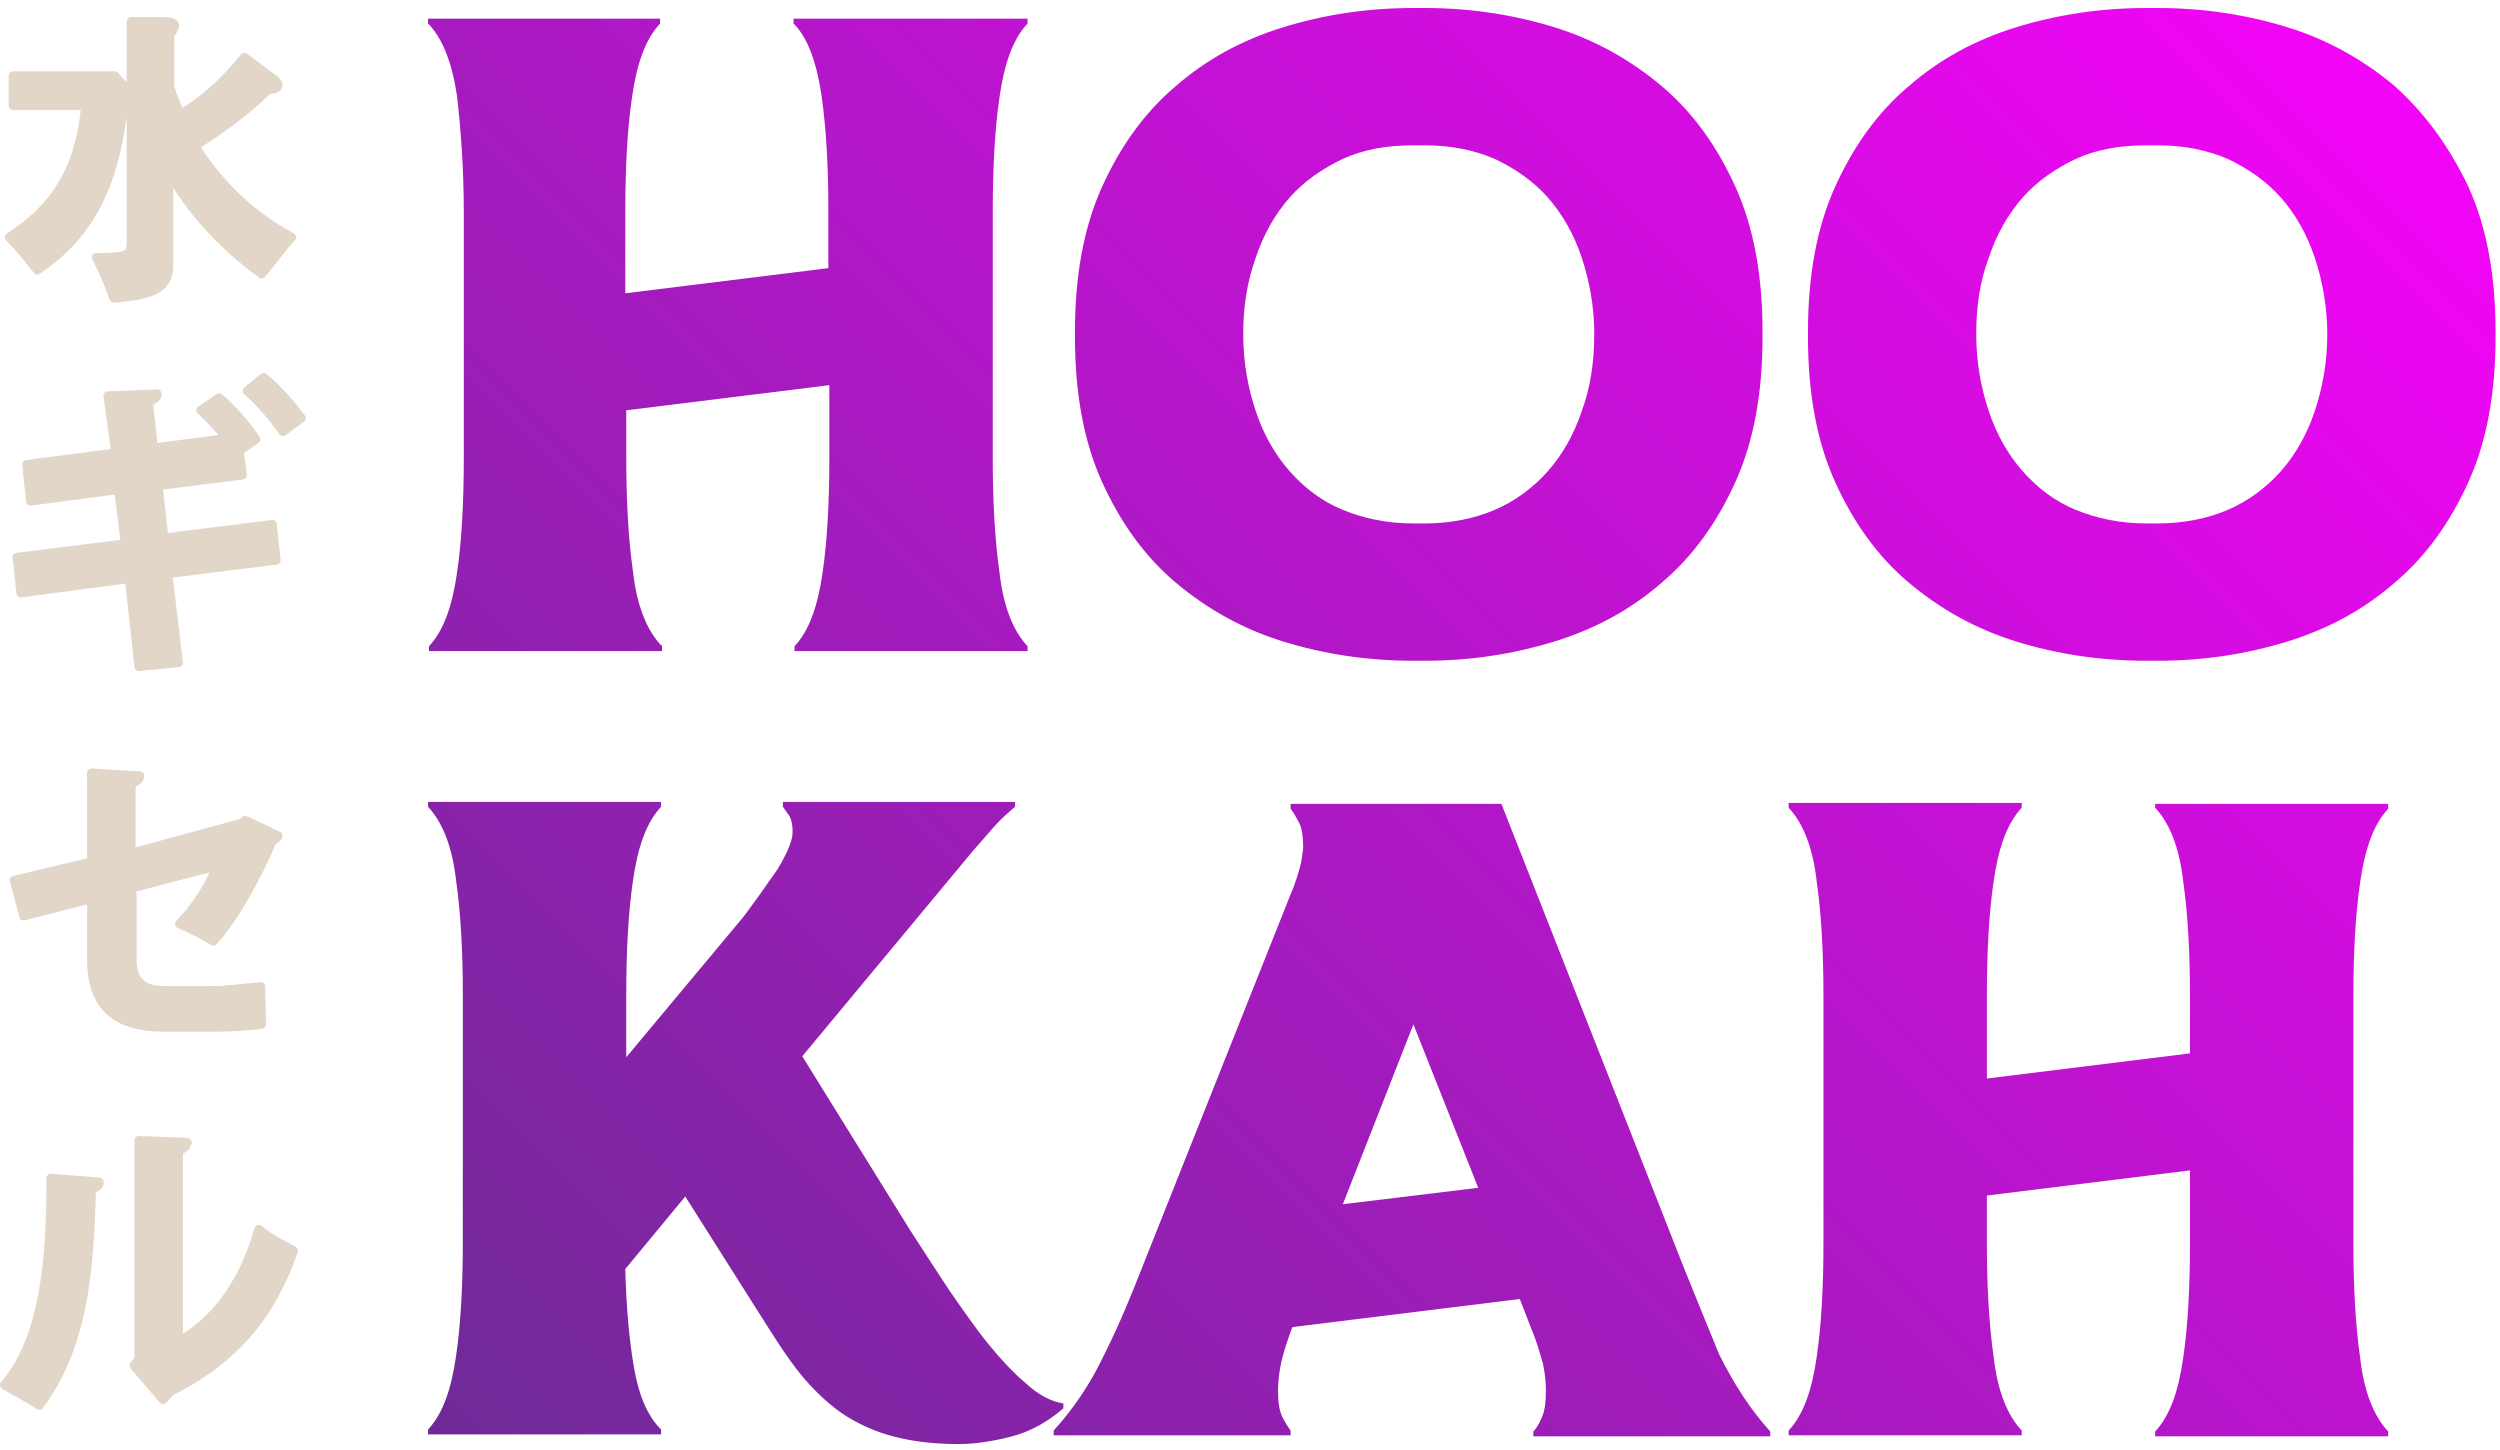 <svg width="281" height="163" viewBox="0 0 281 163" fill="none" xmlns="http://www.w3.org/2000/svg">
<path d="M12.891 8.509L14.087 9.813C13.326 19.596 10.717 26.009 4.196 30.357C3.326 29.27 2.239 27.857 1.043 26.661C6.152 23.4 8.978 19.052 9.63 11.878H1.478V8.509H12.891ZM14.848 2.422H18.435C19.304 2.422 19.63 2.639 19.63 2.857C19.63 3.074 19.413 3.509 19.087 3.944V9.813C19.413 10.9 19.848 11.77 20.283 12.857C23 11.226 25.283 9.161 27.456 6.444L30.391 8.618C31.044 9.052 31.261 9.378 31.261 9.596C31.261 9.922 30.717 10.031 30.065 10.139C27.674 12.531 24.848 14.487 21.913 16.444C24.522 20.574 28.109 24.161 32.783 26.661C31.587 27.965 30.609 29.378 29.413 30.791C25.5 27.965 21.587 24.052 18.978 19.27V29.704C18.978 32.096 17.783 33.183 12.783 33.509C12.348 32.205 11.587 30.357 10.826 28.944C14.304 28.944 14.739 28.726 14.739 27.204V2.422H14.848Z" fill="#E2D6C8" stroke="#E2D6C8" stroke-miterlimit="10" stroke-linecap="round" stroke-linejoin="round"/>
<path d="M18.435 60.465L30.609 58.943L31.044 62.965L18.87 64.487L20.065 74.487L15.609 74.921L14.522 65.03L2.348 66.66L1.913 62.639L14.087 61.117L13.326 55.03L3.435 56.334L3 52.204L13 50.9L12.13 44.487L17.674 44.269C17.674 44.704 17.348 44.921 16.696 45.139L17.239 50.356L25.5 49.269C24.631 48.182 23.544 46.987 22.565 46.117L24.631 44.704C26.044 45.9 27.783 47.856 28.761 49.378L26.913 50.682L27.239 53.4L17.783 54.595L18.435 60.465ZM29.631 42.421C31.152 43.617 32.891 45.682 33.87 46.987L31.804 48.508C30.935 47.204 29.087 45.03 27.783 43.943L29.631 42.421Z" fill="#E2D6C8" stroke="#E2D6C8" stroke-miterlimit="10" stroke-linecap="round" stroke-linejoin="round"/>
<path d="M27.565 92.204L31.261 93.943C31.152 94.16 30.935 94.378 30.609 94.487C29.087 98.182 26.369 103.182 23.978 105.791C23 105.139 21.369 104.378 20.174 103.834C21.913 102.095 23.543 99.595 24.413 97.313L14.848 99.813V107.639C14.848 110.356 16.043 111.334 18.543 111.334H23.978C25.283 111.334 27.891 111.008 29.304 110.9C29.304 112.204 29.413 113.943 29.413 115.139C28 115.356 25.609 115.465 24.087 115.465H18.435C13 115.465 10.283 113.074 10.283 107.856V101.008L2.674 102.965L1.587 98.943L10.283 96.878V86.878L15.717 87.204C15.717 87.639 15.283 87.856 14.739 88.074V95.9L27.13 92.53L27.565 92.204Z" fill="#E2D6C8" stroke="#E2D6C8" stroke-miterlimit="10" stroke-linecap="round" stroke-linejoin="round"/>
<path d="M11.152 132.857C11.152 133.291 10.826 133.509 10.283 133.617C10.065 143.509 9.196 151.552 4.413 157.965C3.435 157.313 1.696 156.335 0.5 155.683C5.065 150.357 5.717 141.335 5.717 132.422L11.152 132.857ZM21.044 128.4C20.935 128.835 20.717 129.161 20.065 129.27V150.791C24.739 148.183 27.565 143.509 29.087 138.183C29.956 138.943 31.913 140.03 33 140.574C30.5 147.748 26.478 152.748 19.087 156.443C18.87 156.77 18.544 157.096 18.326 157.313L15.065 153.509L15.609 152.748V128.183L21.044 128.4Z" fill="#E2D6C8" stroke="#E2D6C8" stroke-miterlimit="10" stroke-linecap="round" stroke-linejoin="round"/>
<path d="M74.304 72.531C72.674 70.791 71.587 68.074 71.152 64.27C70.609 60.465 70.391 56.117 70.391 51.335V46.117L93.217 43.291V51.444C93.217 56.335 93 60.683 92.457 64.378C91.913 68.183 90.935 70.9 89.304 72.639V73.183H115.5V72.639C113.87 70.9 112.783 68.183 112.348 64.378C111.804 60.574 111.587 56.226 111.587 51.444V23.835C111.587 18.944 111.804 14.596 112.348 10.9C112.891 7.096 113.87 4.378 115.5 2.639V2.096H89.196V2.639C90.826 4.27 91.804 7.096 92.348 10.791C92.891 14.596 93.109 18.944 93.109 23.726V30.139L70.283 32.965V23.835C70.283 18.944 70.5 14.596 71.043 10.9C71.587 7.096 72.565 4.378 74.196 2.639V2.096H48.109V2.639C49.739 4.27 50.826 7.096 51.37 10.791C51.804 14.596 52.13 18.944 52.13 23.835V51.444C52.13 56.335 51.913 60.683 51.37 64.378C50.826 68.183 49.848 70.9 48.217 72.639V73.183H74.413V72.531H74.304Z" fill="url(#paint0_linear_1066_2773)"/>
<path d="M132.13 65.465C135.609 68.4 139.63 70.683 144.195 72.096C148.761 73.509 153.652 74.269 158.869 74.269H160.174C165.282 74.269 170.174 73.509 174.739 72.096C179.304 70.683 183.326 68.509 186.804 65.465C190.282 62.53 193 58.726 195.065 54.161C197.13 49.596 198.109 44.161 198.109 37.856V37.313C198.109 31.009 197.13 25.574 195.065 21.009C193 16.443 190.282 12.639 186.804 9.704C183.326 6.769 179.304 4.487 174.739 3.074C170.174 1.661 165.282 0.9 160.174 0.9H158.869C153.652 0.9 148.761 1.661 144.195 3.074C139.63 4.487 135.609 6.661 132.13 9.704C128.652 12.639 125.935 16.443 123.869 21.009C121.804 25.574 120.826 31.009 120.826 37.313V37.856C120.826 44.161 121.804 49.596 123.869 54.161C125.935 58.726 128.652 62.53 132.13 65.465ZM141.152 28.943C142.022 26.335 143.326 24.052 144.956 22.204C146.587 20.356 148.652 18.943 150.935 17.856C153.326 16.77 155.935 16.335 158.869 16.335H160.174C163.109 16.335 165.717 16.878 168 17.856C170.282 18.943 172.348 20.356 173.978 22.204C175.609 24.052 176.913 26.335 177.782 28.943C178.652 31.552 179.195 34.487 179.195 37.53C179.195 40.682 178.761 43.617 177.782 46.226C176.913 48.835 175.609 51.117 173.978 52.965C172.348 54.813 170.282 56.335 168 57.313C165.717 58.291 163 58.835 160.174 58.835H158.869C155.935 58.835 153.326 58.291 150.935 57.313C148.543 56.335 146.587 54.813 144.956 52.965C143.326 51.117 142.022 48.835 141.152 46.226C140.282 43.617 139.739 40.791 139.739 37.53C139.739 34.487 140.174 31.661 141.152 28.943Z" fill="url(#paint1_linear_1066_2773)"/>
<path d="M269.196 9.704C265.717 6.769 261.696 4.487 257.13 3.074C252.565 1.661 247.674 0.9 242.565 0.9H241.261C236.043 0.9 231.152 1.661 226.587 3.074C222.022 4.487 218 6.661 214.522 9.704C211.043 12.639 208.326 16.443 206.261 21.009C204.196 25.574 203.217 31.009 203.217 37.313V37.856C203.217 44.161 204.196 49.596 206.261 54.161C208.326 58.726 211.043 62.53 214.522 65.465C218 68.4 222.022 70.683 226.587 72.096C231.152 73.509 236.043 74.269 241.261 74.269H242.565C247.674 74.269 252.565 73.509 257.13 72.096C261.696 70.683 265.717 68.509 269.196 65.465C272.674 62.53 275.391 58.726 277.456 54.161C279.522 49.596 280.5 44.161 280.5 37.856V37.313C280.5 31.009 279.522 25.574 277.456 21.009C275.282 16.443 272.565 12.748 269.196 9.704ZM260.174 46.226C259.304 48.835 258 51.117 256.369 52.965C254.739 54.813 252.674 56.335 250.391 57.313C248.109 58.291 245.391 58.835 242.565 58.835H241.261C238.326 58.835 235.717 58.291 233.326 57.313C230.935 56.335 228.978 54.813 227.348 52.965C225.717 51.117 224.413 48.835 223.543 46.226C222.674 43.617 222.13 40.791 222.13 37.53C222.13 34.378 222.565 31.552 223.543 28.943C224.413 26.335 225.717 24.052 227.348 22.204C228.978 20.356 231.043 18.943 233.326 17.856C235.717 16.77 238.326 16.335 241.261 16.335H242.565C245.5 16.335 248.109 16.878 250.391 17.856C252.674 18.943 254.739 20.356 256.369 22.204C258 24.052 259.304 26.335 260.174 28.943C261.043 31.552 261.587 34.487 261.587 37.53C261.587 40.791 261.043 43.617 260.174 46.226Z" fill="url(#paint2_linear_1066_2773)"/>
<path d="M119.522 157.747C118.109 157.53 116.696 156.769 115.283 155.465C113.869 154.269 112.456 152.747 111.043 151.008C109.63 149.269 108.217 147.204 106.696 145.03C105.283 142.856 103.761 140.573 102.239 138.182L90.174 118.726L109.413 95.573C110.174 94.704 110.935 93.834 111.696 92.965C112.456 92.095 113.326 91.334 114.087 90.682V90.139H88V90.682C88.217 91.008 88.543 91.443 88.761 91.769C88.978 92.204 89.087 92.747 89.087 93.508C89.087 94.16 88.87 94.813 88.435 95.791C88 96.66 87.565 97.53 86.913 98.4C86.261 99.269 85.717 100.139 85.065 101.008C84.413 101.878 83.978 102.53 83.543 103.073L70.391 118.834V111.878C70.391 106.986 70.609 102.639 71.152 98.943C71.696 95.139 72.674 92.421 74.304 90.682V90.139H48.109V90.682C49.739 92.421 50.826 95.139 51.261 98.943C51.804 102.747 52.022 107.095 52.022 111.878V139.486C52.022 144.378 51.804 148.726 51.261 152.421C50.717 156.226 49.739 158.943 48.109 160.682V161.226H74.304V160.682C72.783 159.16 71.804 156.878 71.261 153.726C70.717 150.573 70.391 146.878 70.282 142.639L77.022 134.486L86.587 149.595C88.109 151.986 89.522 154.052 91.043 155.682C92.565 157.313 94.087 158.617 95.826 159.595C97.565 160.573 99.304 161.226 101.261 161.66C103.217 162.095 105.391 162.313 107.783 162.313C109.63 162.313 111.696 161.986 113.761 161.443C115.826 160.9 117.783 159.813 119.522 158.291V157.747Z" fill="url(#paint3_linear_1066_2773)"/>
<path d="M189.195 142.312L168.761 90.356H145.065V90.899C145.391 91.334 145.717 91.878 146.043 92.53C146.369 93.182 146.478 94.16 146.478 95.247C146.478 95.465 146.369 96.117 146.261 96.878C146.043 97.747 145.717 99.052 144.956 100.791L128.435 142.312C127.239 145.356 125.935 148.617 124.195 152.095C122.565 155.573 120.608 158.399 118.435 160.791V161.334H145.065V160.791C144.739 160.356 144.413 159.812 144.087 159.16C143.761 158.399 143.652 157.53 143.652 156.226C143.652 155.356 143.761 154.378 143.978 153.291C144.195 152.204 144.63 150.899 145.174 149.378L145.282 149.16L170.826 146.008L172.13 149.378C172.782 150.899 173.108 152.204 173.435 153.291C173.652 154.378 173.761 155.356 173.761 156.334C173.761 157.53 173.652 158.508 173.326 159.269C173 160.03 172.674 160.573 172.348 160.899V161.443H198.978V160.899C196.804 158.508 194.956 155.682 193.217 152.204C191.695 148.508 190.391 145.247 189.195 142.312ZM150.935 135.356L158.869 115.139L166.152 133.508L150.935 135.356Z" fill="url(#paint4_linear_1066_2773)"/>
<path d="M242.239 90.791C243.87 92.53 244.956 95.248 245.391 99.052C245.935 102.856 246.152 107.204 246.152 111.987V118.4L223.326 121.226V111.987C223.326 107.095 223.543 102.748 224.087 99.052C224.63 95.248 225.609 92.53 227.239 90.791V90.248H201.043V90.791C202.674 92.53 203.761 95.248 204.196 99.052C204.739 102.856 204.957 107.204 204.957 111.987V139.595C204.957 144.487 204.739 148.835 204.196 152.53C203.652 156.335 202.674 159.052 201.043 160.791V161.335H227.239V160.791C225.609 159.052 224.522 156.335 224.087 152.53C223.543 148.726 223.326 144.378 223.326 139.595V134.378L246.152 131.552V139.704C246.152 144.595 245.935 148.943 245.391 152.639C244.848 156.443 243.87 159.161 242.239 160.9V161.443H268.435V160.9C266.804 159.161 265.717 156.443 265.283 152.639C264.739 148.835 264.522 144.487 264.522 139.704V112.095C264.522 107.204 264.739 102.856 265.283 99.161C265.826 95.356 266.804 92.639 268.435 90.9V90.356H242.239V90.791Z" fill="url(#paint5_linear_1066_2773)"/>
<defs>
<linearGradient id="paint0_linear_1066_2773" x1="-8.467" y1="127.781" x2="207.838" y2="-88.523" gradientUnits="userSpaceOnUse">
<stop stop-color="#662D91"/>
<stop offset="0.994" stop-color="#FF00FF"/>
</linearGradient>
<linearGradient id="paint1_linear_1066_2773" x1="30.421" y1="166.669" x2="246.725" y2="-49.635" gradientUnits="userSpaceOnUse">
<stop stop-color="#662D91"/>
<stop offset="0.994" stop-color="#FF00FF"/>
</linearGradient>
<linearGradient id="paint2_linear_1066_2773" x1="71.564" y1="207.811" x2="287.868" y2="-8.493" gradientUnits="userSpaceOnUse">
<stop stop-color="#662D91"/>
<stop offset="0.994" stop-color="#FF00FF"/>
</linearGradient>
<linearGradient id="paint3_linear_1066_2773" x1="35.938" y1="172.185" x2="252.242" y2="-44.12" gradientUnits="userSpaceOnUse">
<stop stop-color="#662D91"/>
<stop offset="0.994" stop-color="#FF00FF"/>
</linearGradient>
<linearGradient id="paint4_linear_1066_2773" x1="80.779" y1="217.026" x2="297.084" y2="0.722" gradientUnits="userSpaceOnUse">
<stop stop-color="#662D91"/>
<stop offset="0.994" stop-color="#FF00FF"/>
</linearGradient>
<linearGradient id="paint5_linear_1066_2773" x1="112.118" y1="248.365" x2="328.422" y2="32.061" gradientUnits="userSpaceOnUse">
<stop stop-color="#662D91"/>
<stop offset="0.994" stop-color="#FF00FF"/>
</linearGradient>
</defs>
</svg>
